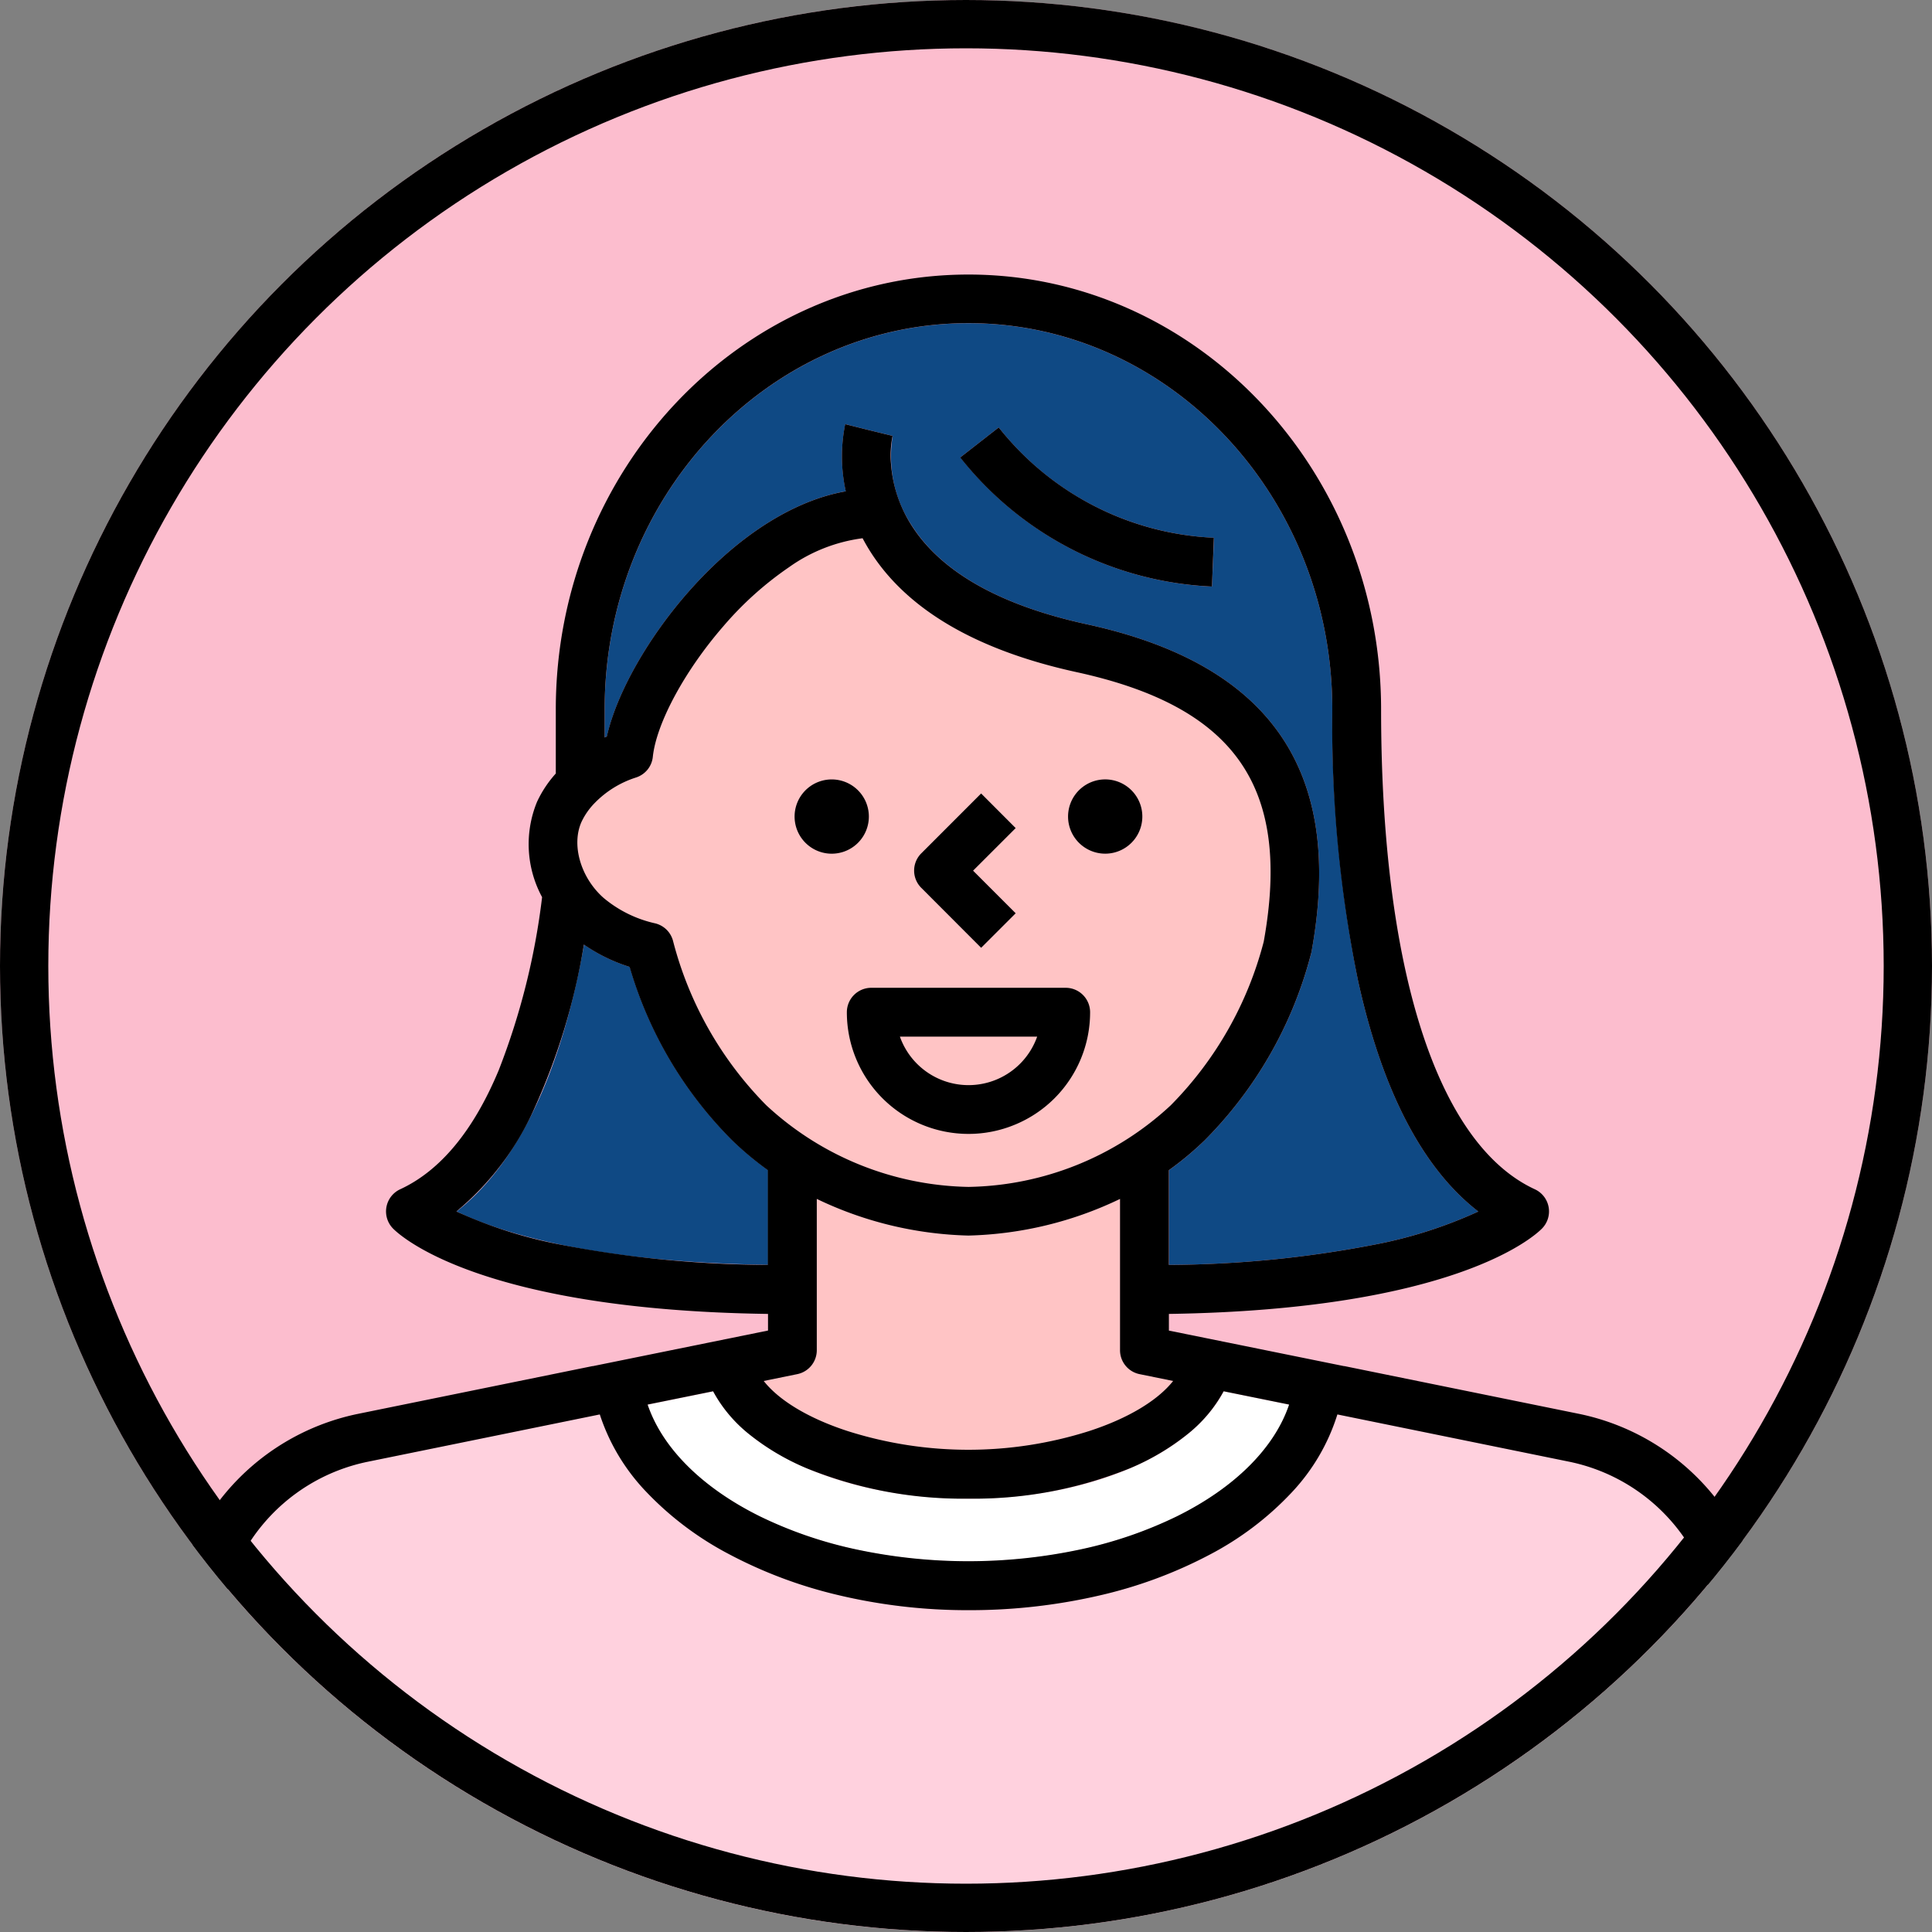 <svg height="160" width="160" xmlns="http://www.w3.org/2000/svg"><rect width="100%" height="100%" fill="#808080" stroke="none"/><clipPath id="a"><circle cx="80" cy="80" r="80"/></clipPath><path d="M0 80.001a80 80 0 1180 80 80 80 0 01-80-80z" fill="#fcbdce"/><g clip-path="url(#a)"><path d="M80.204 133.352c-15.062 0-27.657-6.977-30.524-16.209l-19.241 3.916a15.337 15.337 0 00-12.235 14.977v24.981H142.21v-24.981a15.335 15.335 0 00-12.235-14.978l-19.213-3.913c-2.796 9.353-15.216 16.207-30.558 16.207z" fill="#ffd1de"/><path d="M80.205 129.309c13.108 0 24.072-5.585 26.568-12.974l-5.423-1.105c-2.713 5.2-11.033 8.888-21.146 8.888s-18.432-3.689-21.143-8.888l-5.425 1.105c2.497 7.389 13.461 12.974 26.569 12.974z" fill="#fff"/><path d="M80.205 120.075c6.806 0 14.228-2.235 16.954-5.7l-2.779-.566a2.023 2.023 0 01-1.619-1.983V99.299a30.652 30.652 0 01-12.5 3.031h-.114a30.652 30.652 0 01-12.5-3.031v12.527a2.025 2.025 0 01-1.617 1.983l-2.779.566c2.726 3.465 10.148 5.7 16.954 5.7zm.004-21.786a25.2 25.2 0 01-16.752-6.759 30.022 30.022 0 01-7.731-13.64 2.045 2.045 0 00-.539-.905 2 2 0 00-.921-.509 9.926 9.926 0 01-4.289-2.124c-1.901-1.674-2.682-4.385-1.817-6.303a5.775 5.775 0 011.118-1.582 8.313 8.313 0 013.4-2.086 2.021 2.021 0 001.387-1.714c.297-2.778 2.644-7.121 5.844-10.8a27.81 27.81 0 015.451-4.9 13.516 13.516 0 016.077-2.4c.168.322.351.643.546.953 3.036 4.9 8.817 8.312 17.183 10.136 13.175 2.87 17.807 9.546 15.491 22.325a29.947 29.947 0 01-7.7 13.549 25.22 25.22 0 01-16.748 6.759zm1.047-32.571L76.3 70.676a2.041 2.041 0 00-.437.655 2.016 2.016 0 00.438 2.2l4.956 4.957 2.86-2.857-3.529-3.528 3.521-3.523-2.86-2.862zm10.275-1.167a3.09 3.09 0 00-2.17.9 3.076 3.076 0 102.173-.9zm-22.647 0h-.01a3.075 3.075 0 00-1.173 5.916 3.076 3.076 0 001.178.234 3.029 3.029 0 00.6-.06 3.075 3.075 0 00-.6-6.091z" fill="#ffc4c5"/><path d="M96.81 104.751v-7.843a25.819 25.819 0 002.967-2.482 34 34 0 008.8-15.44v-.011a1.761 1.761 0 00.039-.173c2.726-14.912-3.355-23.775-18.591-27.1-7.198-1.566-12.097-4.335-14.548-8.235a10.353 10.353 0 01-1.548-7.367l-1.964-.479L70 35.127a13.307 13.307 0 00.048 5.558c-4.268.743-8.83 3.627-12.847 8.121-3.457 3.868-6.116 8.537-6.941 12.184-.032.014-.064.031-.09.045s-.061.032-.093.046v-2.337c0-17.633 13.517-31.977 30.131-31.977s30.129 14.344 30.129 31.977a109.424 109.424 0 002.132 22.463c2.007 9.142 5.359 15.577 9.963 19.124a37.538 37.538 0 01-8.628 2.75 91.3 91.3 0 01-16.994 1.671zM82.71 35.4l-3.179 2.478a28.225 28.225 0 004.218 4.307 28.268 28.268 0 005.038 3.312 28.236 28.236 0 005.627 2.164 28.177 28.177 0 005.957.917l.169-4.041a24.268 24.268 0 01-9.91-2.626 23.921 23.921 0 01-7.92-6.51zM52.156 80.076a14.115 14.115 0 01-3.789-1.849c-1.895 10.641-5.494 18.165-10.553 22.1 3.433 1.666 11.056 4.21 25.794 4.421v-7.846a25.639 25.639 0 01-2.972-2.482 33.46 33.46 0 01-8.48-14.344z" fill="#0f4984"/><path d="M81.253 78.492l2.861-2.858-3.528-3.529 3.528-3.526-2.861-2.867-4.955 4.958a2.016 2.016 0 000 2.858zm-9.298-10.866a3.075 3.075 0 10-.9 2.172 3.075 3.075 0 00.9-2.172zm19.572 3.071a3.075 3.075 0 10-2.173-.9 3.078 3.078 0 002.173.9z"/><path d="M144.228 165.066H16.177a2.035 2.035 0 01-1.429-.591 2.009 2.009 0 01-.592-1.43v-27a19.4 19.4 0 0115.472-18.951l19.428-3.957h.042l14.506-2.947v-1.377c-23.681-.328-30.364-6.376-31.048-7.064a2.022 2.022 0 01.587-3.259c3.33-1.541 6.076-4.862 8.163-9.87a58.385 58.385 0 003.588-14.322 9.213 9.213 0 01-.42-7.892 9.411 9.411 0 011.555-2.347v-5.3c-.001-19.864 15.327-36.022 34.173-36.022s34.174 16.158 34.174 36.02c0 21.508 4.641 35.991 12.733 39.734a2.02 2.02 0 01.585 3.259c-.68.686-7.321 6.708-30.891 7.063v1.381l14.506 2.943h.042l19.429 3.955a19.393 19.393 0 0115.469 18.945v27.009a2.019 2.019 0 01-2.021 2.021zm-94.556-47.929l-19.234 3.922a15.336 15.336 0 00-12.237 14.978v24.97H142.21l-.011-24.974a15.332 15.332 0 00-12.234-14.979l-19.209-3.917a16.658 16.658 0 01-3.8 6.479 25.476 25.476 0 01-6.777 5.134 37.323 37.323 0 01-9.129 3.38 47.647 47.647 0 01-10.854 1.217 46.2 46.2 0 01-10.715-1.234 37.748 37.748 0 01-9.113-3.408 26.3 26.3 0 01-6.83-5.14 16.788 16.788 0 01-3.865-6.428zm9.384-1.918l-5.424 1.1c1.218 3.6 4.522 6.893 9.3 9.258a34.694 34.694 0 007.933 2.729 44.561 44.561 0 0018.661 0 34.693 34.693 0 007.933-2.729c4.782-2.365 8.086-5.652 9.3-9.258l-5.423-1.1a11.66 11.66 0 01-3.027 3.581 19.891 19.891 0 01-4.772 2.812 34.348 34.348 0 01-13.347 2.5 34.347 34.347 0 01-13.347-2.5 19.883 19.883 0 01-4.771-2.812 11.645 11.645 0 01-3.016-3.581zm8.587-15.929v12.528a2.023 2.023 0 01-1.616 1.982l-2.78.566c1.287 1.635 3.754 3.108 6.946 4.147a33.048 33.048 0 0020.01 0c3.19-1.039 5.658-2.512 6.951-4.147l-2.78-.566a2.021 2.021 0 01-1.618-1.982V99.29a30.651 30.651 0 01-12.5 3.032h-.11a30.65 30.65 0 01-12.5-3.032zm2.35-64.163l1.961.492 1.965.48a8.3 8.3 0 00-.129 2.329 10.922 10.922 0 001.675 5.039c2.457 3.9 7.355 6.667 14.559 8.236 15.236 3.32 21.318 12.184 18.593 27.1a1.891 1.891 0 01-.043.184 33.988 33.988 0 01-8.8 15.44 25.932 25.932 0 01-2.973 2.482v7.844a91.406 91.406 0 0017-1.671 37.393 37.393 0 008.627-2.75c-4.6-3.547-7.956-9.982-9.962-19.124a105.782 105.782 0 01-2.131-22.471c0-17.631-13.517-31.975-30.131-31.975S50.075 41.11 50.075 58.737v2.339l.081-.039h.008c.029-.015.058-.03.089-.043.827-3.648 3.487-8.317 6.942-12.184 4.016-4.494 8.578-7.378 12.847-8.121a13.374 13.374 0 01-.048-5.558zM48.356 78.224a53.671 53.671 0 01-4.1 13.566 23.392 23.392 0 01-6.457 8.537 37.6 37.6 0 008.659 2.754 91.728 91.728 0 0017.13 1.668v-7.844a25.842 25.842 0 01-2.971-2.482 33.526 33.526 0 01-8.476-14.349 14.077 14.077 0 01-3.789-1.85zm23.081-33.649a13.478 13.478 0 00-6.08 2.388 27.827 27.827 0 00-5.452 4.9c-3.2 3.684-5.544 8.028-5.841 10.811a2.012 2.012 0 01-.438 1.063 2.04 2.04 0 01-.947.65 8.281 8.281 0 00-3.4 2.085 5.73 5.73 0 00-1.117 1.583c-.861 1.908-.08 4.618 1.817 6.3a10.047 10.047 0 004.288 2.115 2.021 2.021 0 011.461 1.415 30.018 30.018 0 007.728 13.644 25.266 25.266 0 0016.752 6.766 25.186 25.186 0 0016.748-6.758 29.958 29.958 0 007.7-13.55c2.308-12.778-2.325-19.45-15.491-22.322-8.364-1.828-14.145-5.233-17.183-10.136a16.53 16.53 0 01-.545-.953z"/><path d="M100.369 48.576l.16-4.042a24.082 24.082 0 01-17.819-9.136l-3.189 2.488a28.177 28.177 0 0020.849 10.689z"/><path d="M85.884 84.639H74.517a6.029 6.029 0 0011.367 0z" fill="#ffc4c5"/><path d="M80.207 93.905a10.075 10.075 0 01-7.123-2.95 10.071 10.071 0 01-2.951-7.127 2.025 2.025 0 012.023-2.023h16.1a2.024 2.024 0 012.022 2.023 10.071 10.071 0 01-2.945 7.123 10.022 10.022 0 01-3.267 2.183 10.008 10.008 0 01-3.859.771zm-5.681-8.056a6.03 6.03 0 0011.368 0z"/></g><g fill="none" stroke="#000" stroke-width="4"><circle cx="80" cy="80" r="80" stroke="none"/><circle cx="80" cy="80" r="78"/></g></svg>